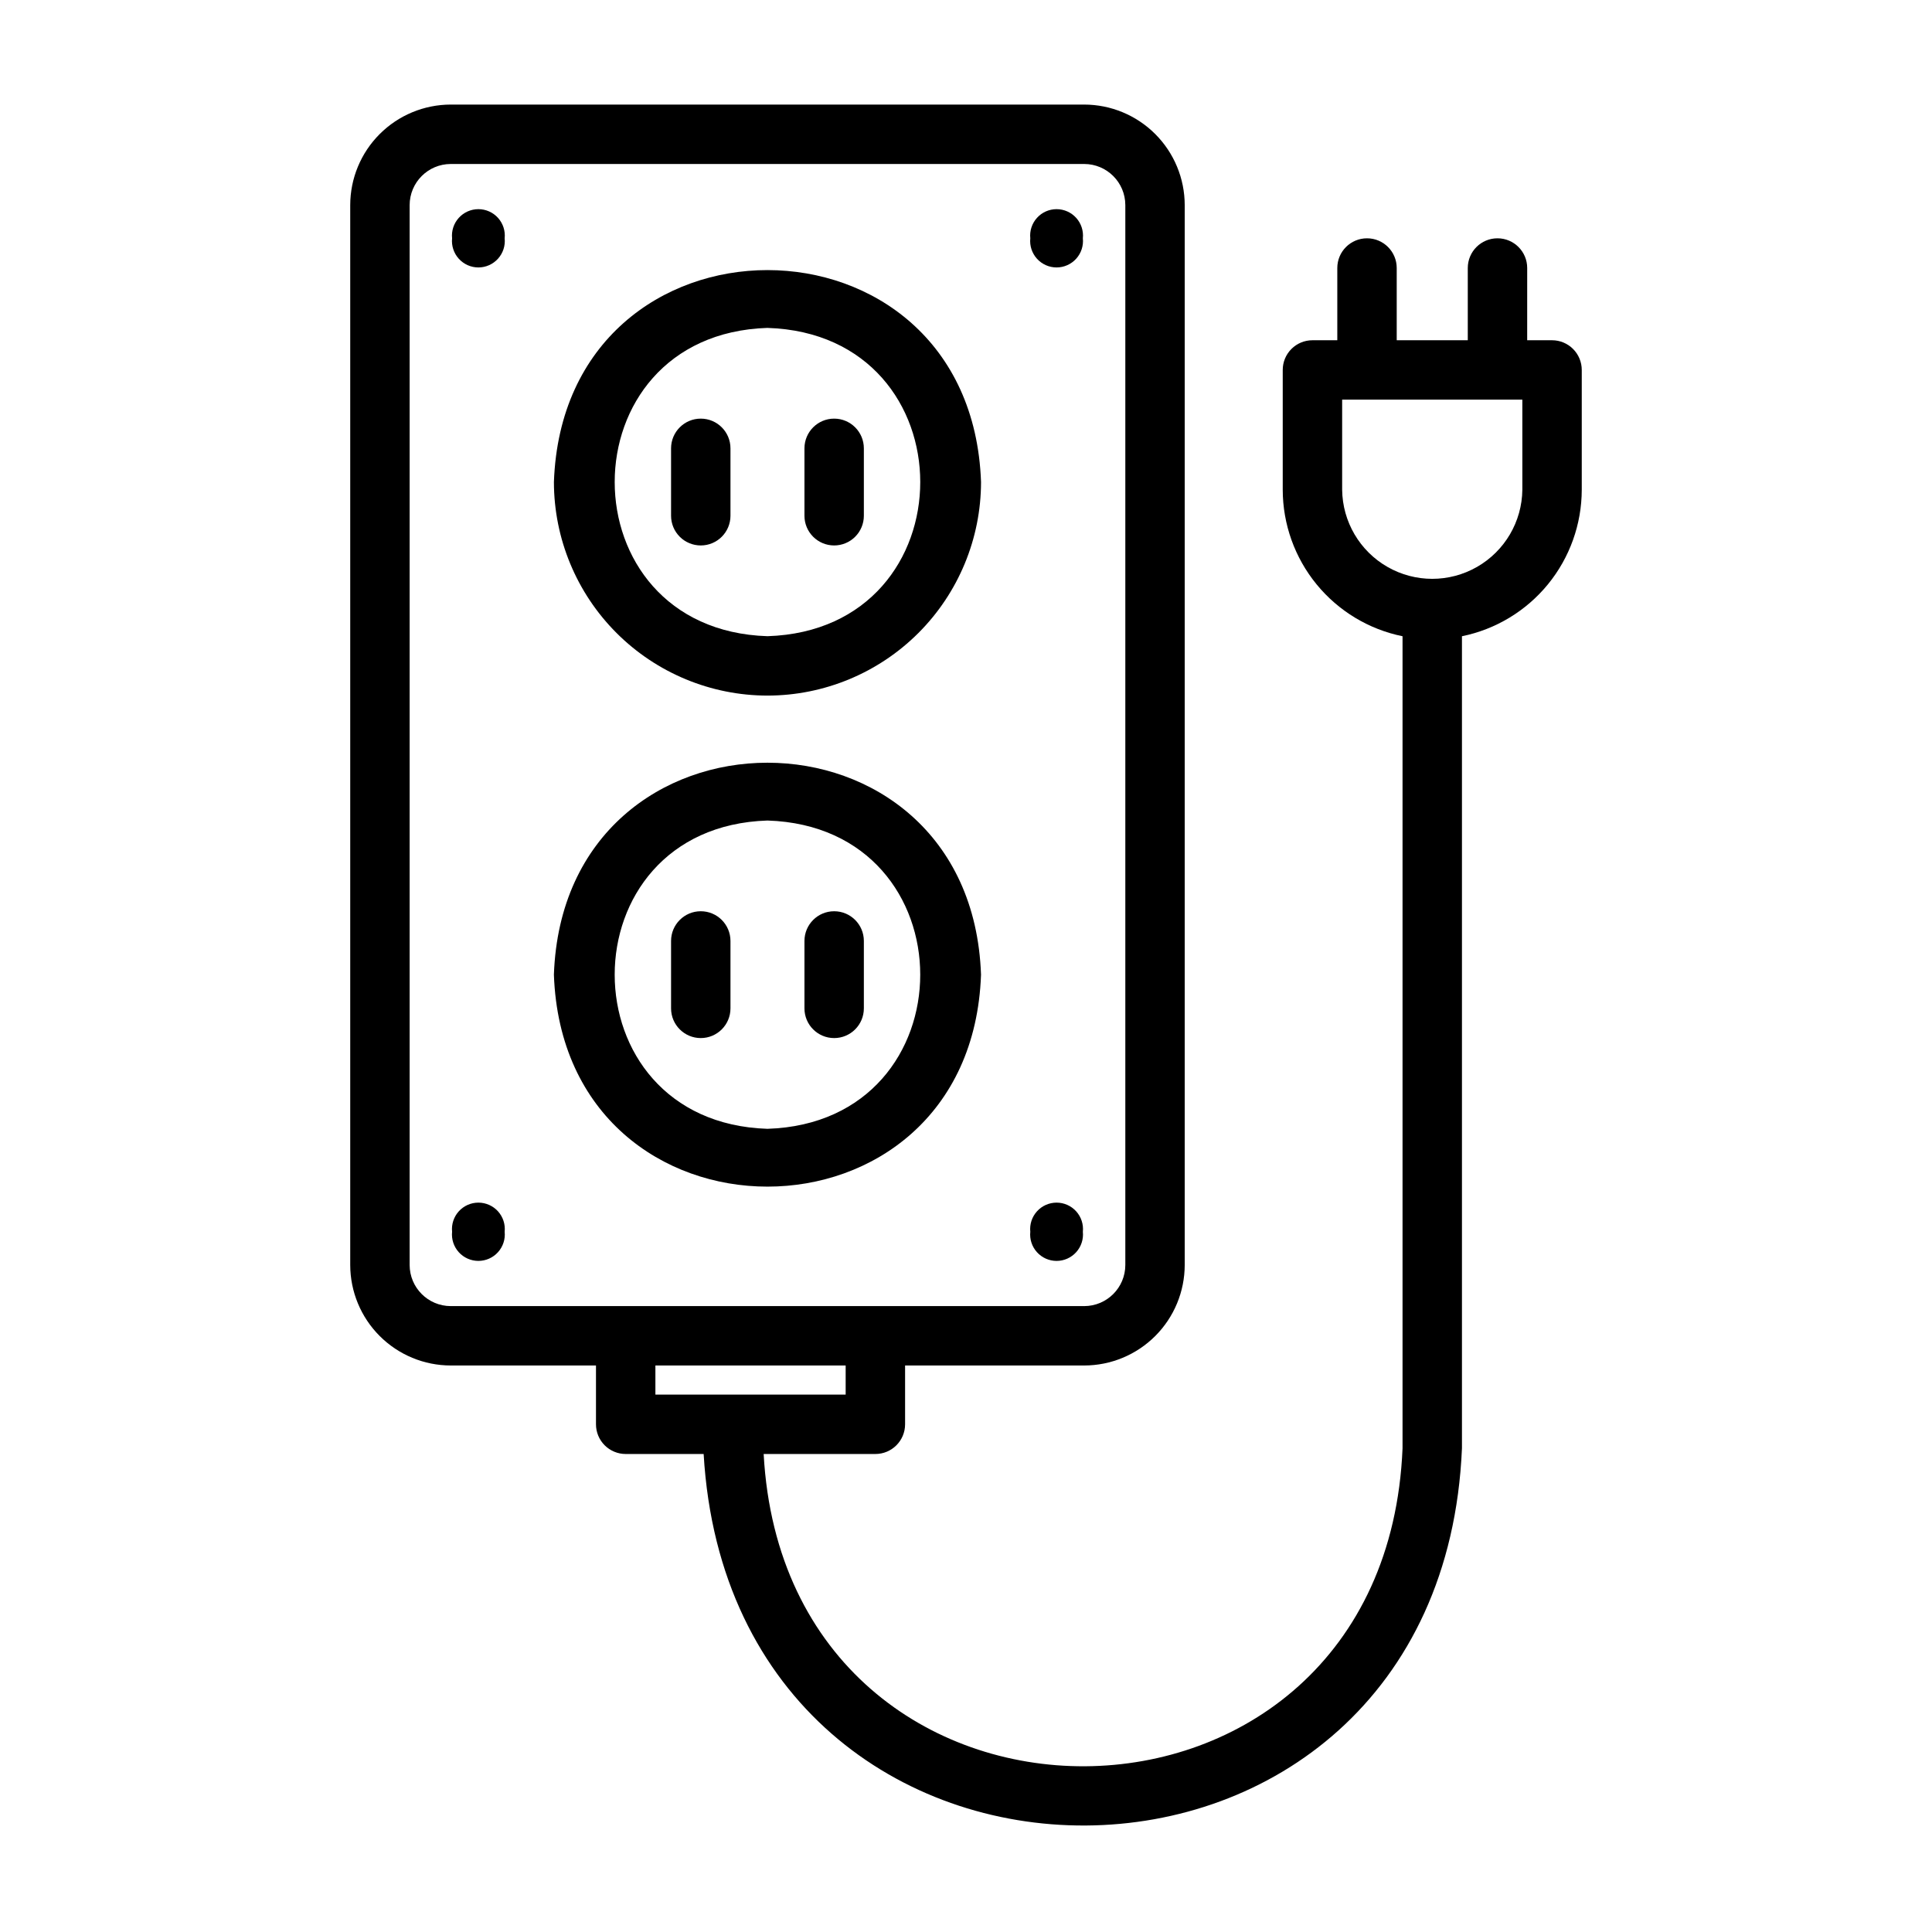 <?xml version="1.0" encoding="UTF-8"?>
<!-- Uploaded to: ICON Repo, www.svgrepo.com, Generator: ICON Repo Mixer Tools -->
<svg fill="#000000" width="800px" height="800px" version="1.1" viewBox="144 144 512 512" xmlns="http://www.w3.org/2000/svg">
 <g>
  <path d="m347.39 328.34c15.004-0.016 29.387-5.984 40-16.594 10.609-10.613 16.578-24.996 16.594-40-2.648-74.883-110.53-74.902-113.19-0.004 0.016 15.008 5.984 29.391 16.594 40.004 10.613 10.609 24.996 16.578 40.004 16.594zm0-97.441c53.977 1.707 53.984 79.98 0 81.699-53.977-1.711-53.992-79.984 0-81.703z"/>
  <path d="m329.71 288.55c4.348 0 7.871-3.523 7.871-7.871v-17.863c0-4.348-3.523-7.875-7.871-7.875s-7.871 3.527-7.871 7.875v17.867-0.004c0 2.09 0.828 4.09 2.305 5.566 1.477 1.477 3.481 2.305 5.566 2.305z"/>
  <path d="m365.06 288.55c2.086 0 4.09-0.828 5.566-2.305 1.477-1.477 2.305-3.477 2.305-5.566v-17.863c0-4.348-3.523-7.875-7.871-7.875s-7.871 3.527-7.871 7.875v17.867-0.004c0 4.348 3.523 7.871 7.871 7.871z"/>
  <path d="m403.98 402.3c-2.644-74.887-110.54-74.906-113.19 0 2.66 74.906 110.55 74.875 113.19 0zm-56.594-40.852c53.973 1.711 53.988 79.984 0 81.699-53.977-1.707-53.988-79.98 0-81.699z"/>
  <path d="m329.71 385.49c-4.348 0-7.871 3.523-7.871 7.871v17.867c0 4.348 3.523 7.871 7.871 7.871s7.871-3.523 7.871-7.871v-17.867c0-4.348-3.523-7.871-7.871-7.871z"/>
  <path d="m365.06 419.1c4.348 0 7.871-3.523 7.871-7.871v-17.867c0-4.348-3.523-7.871-7.871-7.871s-7.871 3.523-7.871 7.871v17.867c0 4.348 3.523 7.871 7.871 7.871z"/>
  <path d="m263.81 207.15c-0.203 1.973 0.438 3.938 1.766 5.41s3.219 2.316 5.199 2.316c1.984 0 3.871-0.844 5.199-2.316s1.973-3.438 1.766-5.41c0.207-1.973-0.438-3.938-1.762-5.41-1.328-1.473-3.219-2.312-5.203-2.312-1.98 0-3.871 0.84-5.199 2.312-1.328 1.473-1.969 3.438-1.766 5.41z"/>
  <path d="m430.97 207.15c0.203-1.973-0.438-3.938-1.766-5.41-1.328-1.473-3.215-2.312-5.199-2.312s-3.875 0.84-5.199 2.312c-1.328 1.473-1.973 3.438-1.766 5.41-0.207 1.973 0.438 3.938 1.762 5.41 1.328 1.473 3.219 2.316 5.203 2.316 1.98 0 3.871-0.844 5.199-2.316 1.328-1.469 1.969-3.438 1.766-5.41z"/>
  <path d="m430.97 470.43c0.203-1.973-0.438-3.938-1.766-5.41s-3.215-2.312-5.199-2.312-3.875 0.84-5.199 2.312c-1.328 1.473-1.973 3.438-1.766 5.41-0.207 1.973 0.438 3.938 1.762 5.41 1.328 1.473 3.219 2.316 5.203 2.316 1.98 0 3.871-0.844 5.199-2.316 1.328-1.473 1.969-3.438 1.766-5.41z"/>
  <path d="m263.81 470.43c-0.203 1.973 0.438 3.938 1.766 5.41 1.328 1.473 3.219 2.312 5.199 2.312 1.984 0 3.871-0.84 5.199-2.312 1.328-1.473 1.973-3.438 1.766-5.41 0.207-1.973-0.438-3.938-1.762-5.41-1.328-1.473-3.219-2.312-5.203-2.312-1.98 0-3.871 0.84-5.199 2.312s-1.969 3.438-1.766 5.41z"/>
  <path d="m555.31 234.17h-6.59l0.004-19.145c0-4.348-3.527-7.871-7.875-7.871s-7.871 3.523-7.871 7.871v19.141l-18.832 0.004v-19.145c0-4.348-3.527-7.871-7.875-7.871-4.348 0-7.871 3.523-7.871 7.871v19.141h-6.59l0.004 0.004c-2.09 0-4.094 0.828-5.57 2.305-1.477 1.477-2.305 3.477-2.305 5.566v31.746c0.012 9.137 3.18 17.992 8.965 25.066 5.785 7.07 13.832 11.934 22.785 13.758v215.21c-4.625 111.87-163.27 112.32-169.31 1.504h29.609c4.348 0 7.871-3.523 7.871-7.871v-15.582h47.461c7.066-0.008 13.836-2.816 18.832-7.812 4.996-4.996 7.805-11.77 7.812-18.832v-280.87c-0.008-7.066-2.816-13.836-7.812-18.832-4.996-4.996-11.766-7.805-18.832-7.812h-167.86c-7.066 0.008-13.836 2.816-18.832 7.812-4.996 4.996-7.805 11.766-7.812 18.832v280.87c0.008 7.062 2.816 13.836 7.812 18.832s11.766 7.805 18.832 7.812h38.484v15.582c0 2.09 0.828 4.09 2.305 5.566 1.477 1.477 3.481 2.305 5.566 2.305h20.66c7.723 131.95 195.33 131.1 200.96-1.504v-215.21c8.953-1.824 17-6.684 22.785-13.758 5.785-7.074 8.949-15.93 8.965-25.066v-31.746c0-2.09-0.832-4.09-2.309-5.566-1.477-1.477-3.477-2.305-5.566-2.305zm-302.75 245.06v-280.87c0.008-6.019 4.883-10.895 10.902-10.902h167.86c6.019 0.008 10.895 4.883 10.902 10.902v280.87c-0.008 6.016-4.883 10.895-10.902 10.902h-167.86c-6.019-0.008-10.895-4.887-10.902-10.902zm65.129 26.645h50.422v7.711h-50.422zm229.75-232.09c-0.094 8.465-4.668 16.25-12.016 20.457-7.348 4.207-16.375 4.207-23.723 0-7.352-4.207-11.922-11.992-12.016-20.457v-23.875h47.754z"/>
 </g>
</svg>